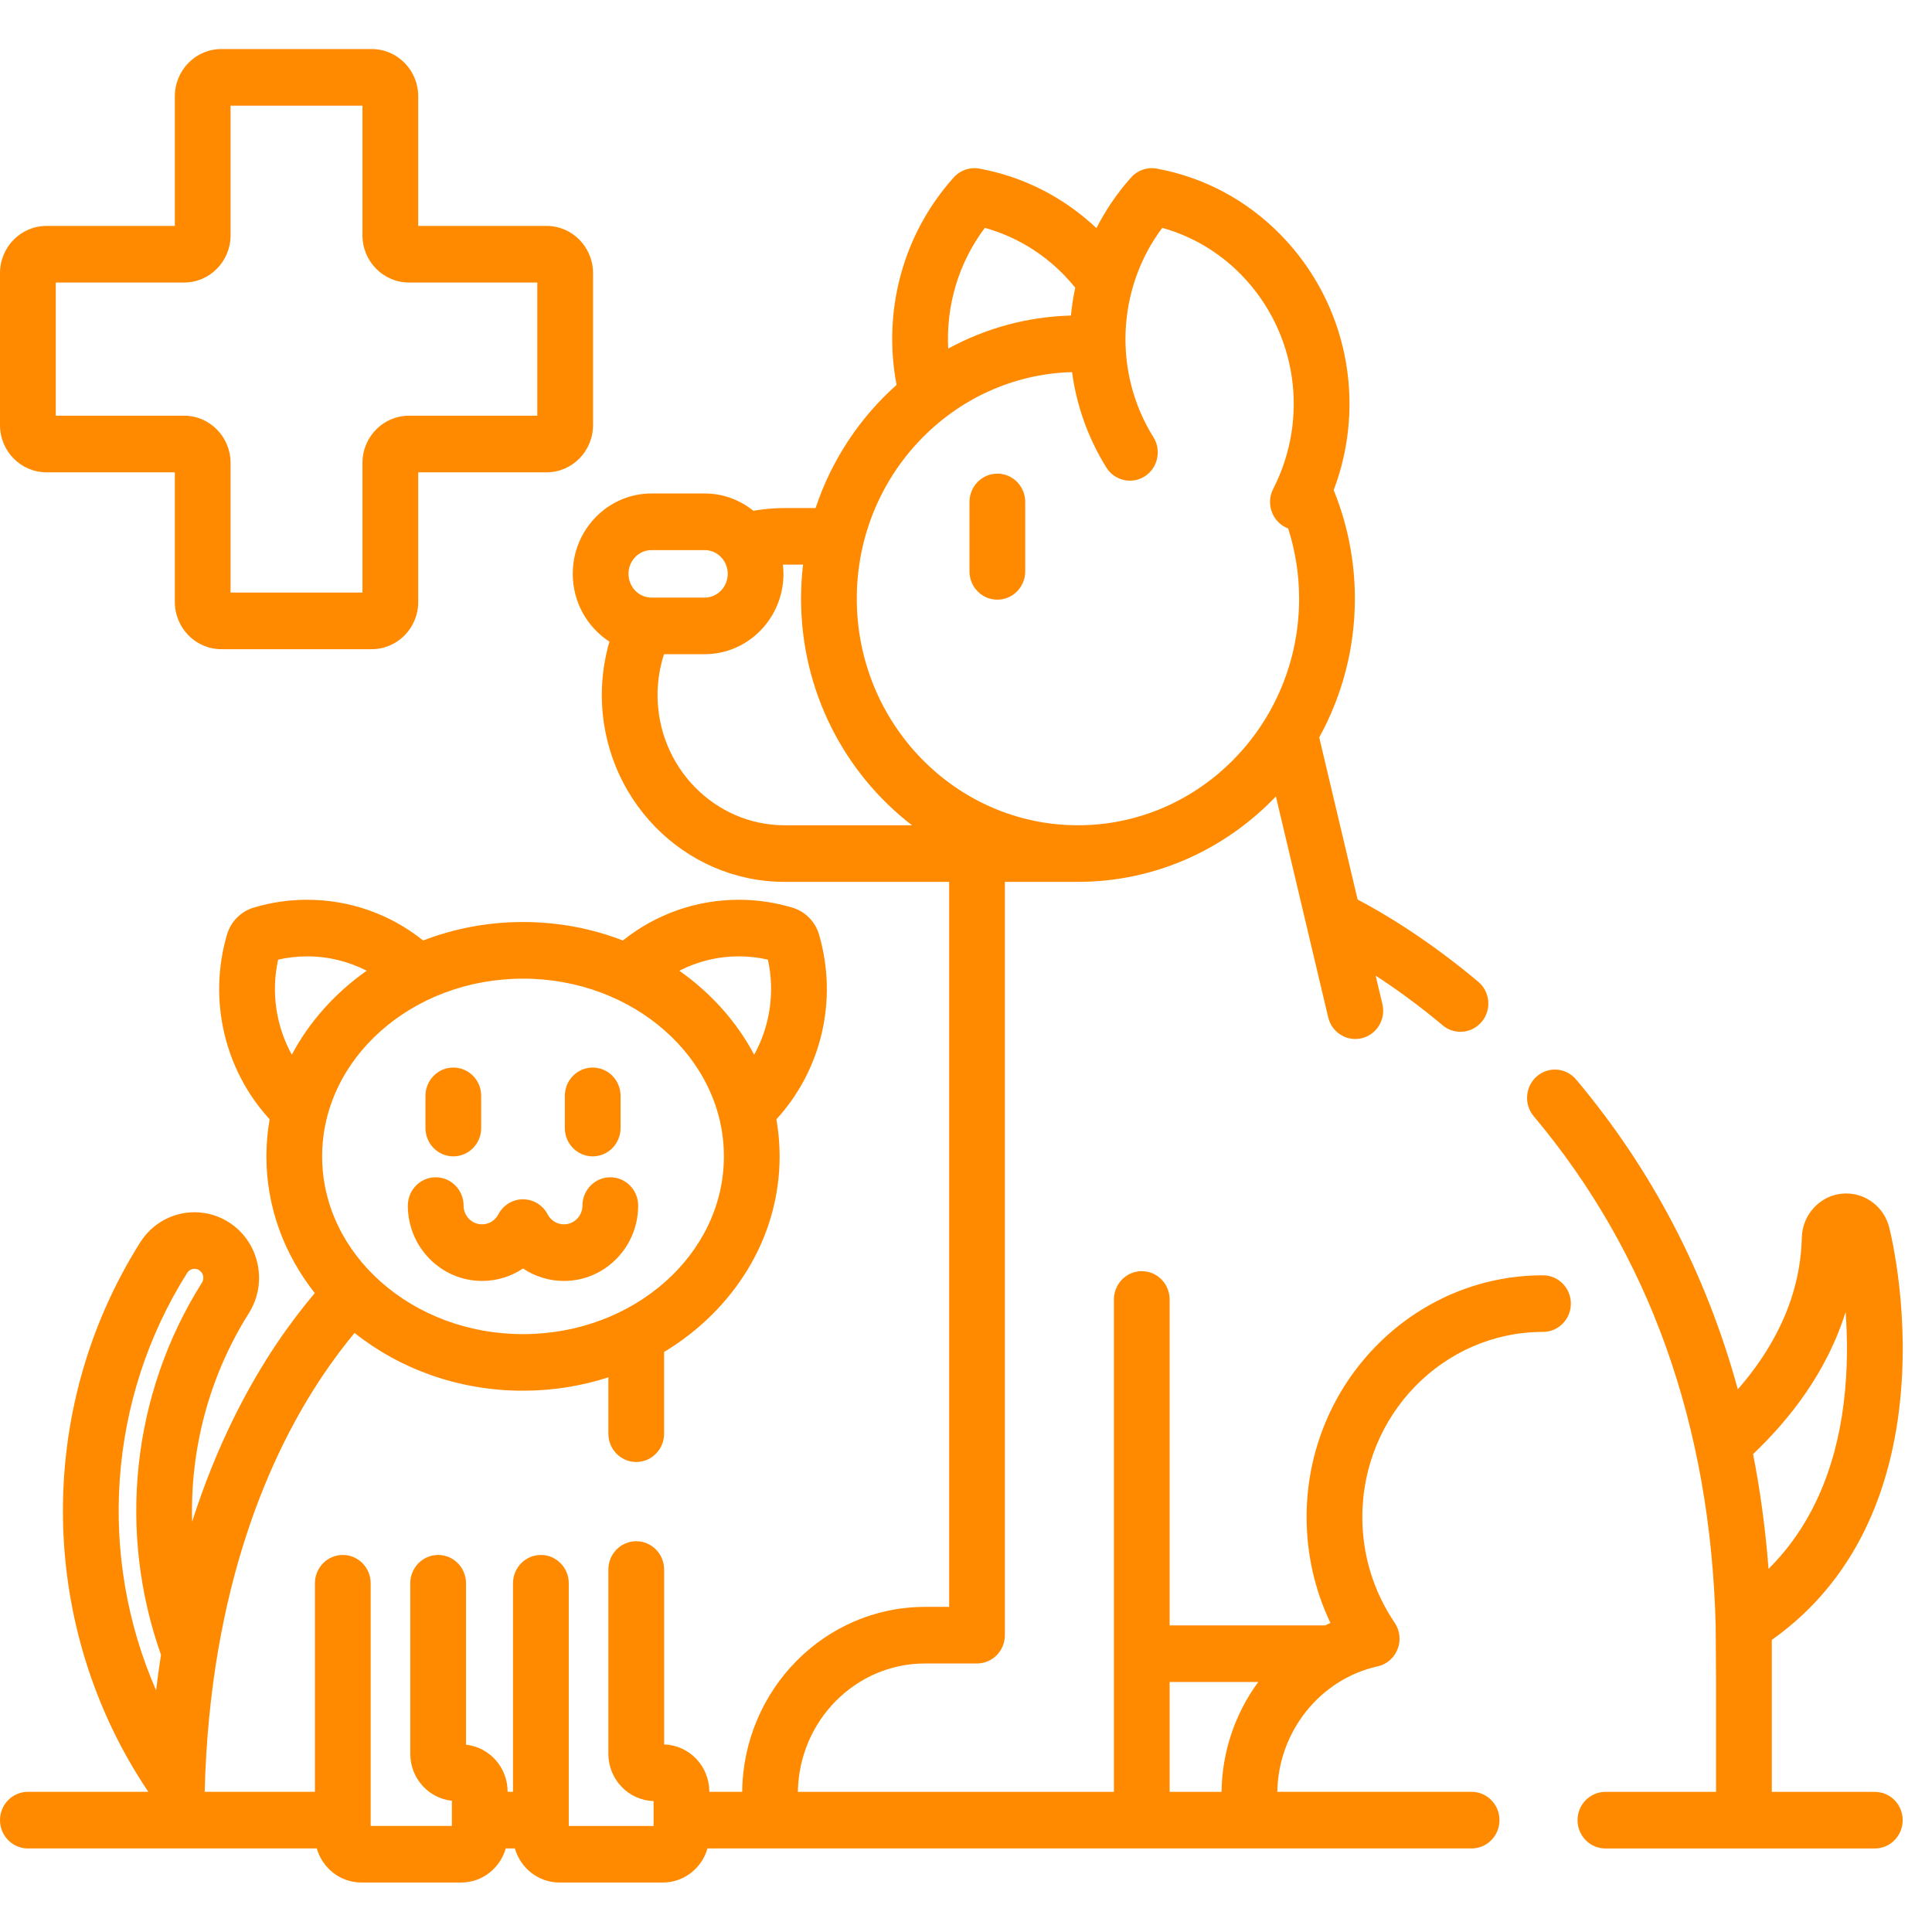 <svg width="64" height="64" viewBox="0 0 64 64" fill="none" xmlns="http://www.w3.org/2000/svg">
<g clip-path="url(#clip0_310_1063)">
<path d="M1.539 15.646H5.792V19.942C5.792 20.804 6.482 21.505 7.331 21.505H12.315C13.164 21.505 13.854 20.804 13.854 19.942V15.646H18.107C18.956 15.646 19.645 14.945 19.645 14.084V9.046C19.645 8.185 18.956 7.484 18.107 7.484H13.854V3.188C13.854 2.326 13.164 1.625 12.315 1.625H7.331C6.482 1.625 5.792 2.326 5.792 3.188V7.484H1.539C0.69 7.484 0 8.185 0 9.046V14.084C0 14.945 0.69 15.646 1.539 15.646ZM1.847 9.359H6.1C6.948 9.359 7.638 8.658 7.638 7.796V3.5H12.007V7.796C12.007 8.658 12.697 9.359 13.546 9.359H17.799V13.771H13.546C12.697 13.771 12.007 14.472 12.007 15.334V19.63H7.638V15.334C7.638 14.472 6.948 13.771 6.1 13.771H1.847V9.359Z" fill="#FF8A00"/>
<path d="M33.039 15.69C32.529 15.69 32.115 16.11 32.115 16.628V18.927C32.115 19.445 32.529 19.865 33.039 19.865C33.549 19.865 33.962 19.445 33.962 18.927V16.628C33.962 16.11 33.549 15.69 33.039 15.69Z" fill="#FF8A00"/>
<path d="M51.114 42.246C46.796 42.246 43.283 45.839 43.283 50.255C43.283 51.482 43.554 52.675 44.072 53.761C44.014 53.787 43.957 53.815 43.9 53.843H38.746V43.047C38.746 42.529 38.333 42.109 37.823 42.109C37.313 42.109 36.9 42.529 36.9 43.047V59.358H26.431C26.465 57.006 28.341 55.105 30.641 55.105H32.365C32.875 55.105 33.288 54.684 33.288 54.167V29.213H35.709C38.276 29.213 40.599 28.127 42.266 26.383L43.998 33.7C44.1 34.13 44.478 34.418 44.895 34.418C44.967 34.418 45.039 34.41 45.112 34.392C45.607 34.272 45.913 33.765 45.794 33.262L45.57 32.319C46.212 32.736 46.975 33.281 47.792 33.966C47.964 34.11 48.172 34.18 48.379 34.18C48.645 34.18 48.91 34.064 49.092 33.839C49.416 33.44 49.361 32.849 48.967 32.52C47.259 31.088 45.78 30.222 44.973 29.798L43.701 24.427C44.451 23.067 44.882 21.5 44.882 19.831C44.882 18.557 44.631 17.343 44.18 16.236C45.28 13.332 44.626 10.032 42.429 7.783C41.304 6.632 39.883 5.872 38.318 5.585C38.005 5.528 37.685 5.638 37.471 5.877C37.01 6.392 36.627 6.958 36.321 7.557C35.235 6.532 33.9 5.853 32.441 5.585C32.128 5.528 31.808 5.638 31.594 5.877C29.867 7.804 29.243 10.364 29.7 12.751C28.484 13.832 27.547 15.235 27.018 16.829H25.993C25.639 16.829 25.294 16.861 24.957 16.921C24.514 16.563 23.954 16.347 23.345 16.347H21.581C20.143 16.347 18.973 17.541 18.973 19.009C18.973 19.954 19.459 20.783 20.188 21.255C20.025 21.815 19.936 22.408 19.936 23.021C19.936 26.436 22.653 29.213 25.992 29.213H31.442V53.23H30.641C27.323 53.23 24.62 55.973 24.586 59.357H23.497V59.35C23.497 58.502 22.829 57.81 22 57.788V51.993C22 51.475 21.586 51.055 21.077 51.055C20.566 51.055 20.153 51.475 20.153 51.993V58.1C20.153 58.947 20.821 59.639 21.651 59.662V60.487H18.841V52.448C18.841 51.93 18.427 51.51 17.918 51.51C17.408 51.51 16.994 51.93 16.994 52.448V59.357H16.815V59.35C16.815 58.543 16.211 57.878 15.438 57.796V52.448C15.438 51.93 15.024 51.51 14.514 51.51C14.005 51.51 13.591 51.93 13.591 52.448V58.1C13.591 58.906 14.196 59.571 14.969 59.653V60.486H12.279V52.448C12.279 51.93 11.866 51.51 11.356 51.51C10.846 51.51 10.432 51.93 10.432 52.448V59.357H6.78C6.953 52.517 8.996 48.086 10.694 45.562C11.048 45.036 11.402 44.569 11.745 44.155C13.239 45.345 15.191 46.069 17.325 46.069C18.316 46.069 19.268 45.912 20.153 45.626V47.493C20.153 48.011 20.566 48.43 21.076 48.43C21.586 48.43 21.999 48.011 21.999 47.493V44.786C24.303 43.395 25.826 41.011 25.826 38.307C25.826 37.888 25.789 37.478 25.719 37.078C27.219 35.441 27.762 33.12 27.133 30.961C27.071 30.75 26.957 30.556 26.803 30.4C26.65 30.245 26.459 30.129 26.251 30.067C25.674 29.893 25.077 29.806 24.477 29.806C23.066 29.806 21.726 30.281 20.633 31.155C19.616 30.761 18.498 30.543 17.325 30.543C16.153 30.543 15.035 30.761 14.018 31.155C12.925 30.281 11.585 29.806 10.173 29.806C9.573 29.806 8.977 29.893 8.401 30.066C8.194 30.128 8.003 30.243 7.846 30.402C7.693 30.557 7.58 30.751 7.518 30.963C6.889 33.12 7.431 35.441 8.932 37.078C8.862 37.478 8.825 37.888 8.825 38.306C8.825 39.996 9.421 41.559 10.428 42.835C10.016 43.324 9.591 43.877 9.169 44.504C8.224 45.909 7.181 47.856 6.365 50.407C6.296 48.018 6.918 45.605 8.245 43.499C8.88 42.491 8.59 41.145 7.597 40.5C7.252 40.275 6.854 40.157 6.445 40.157C5.712 40.157 5.038 40.531 4.643 41.158C1.118 46.749 1.261 53.936 4.914 59.357H0.923C0.414 59.357 0 59.777 0 60.294C0 60.812 0.414 61.232 0.923 61.232H10.494C10.68 61.883 11.271 62.361 11.971 62.361H15.276C15.977 62.361 16.568 61.883 16.753 61.232H17.056C17.242 61.883 17.833 62.361 18.533 62.361H21.959C22.659 62.361 23.25 61.883 23.436 61.232H48.749C49.259 61.232 49.672 60.812 49.672 60.294C49.672 59.777 49.259 59.357 48.749 59.357H42.313C42.342 57.363 43.73 55.622 45.635 55.201C45.936 55.135 46.184 54.92 46.297 54.63C46.411 54.339 46.374 54.01 46.199 53.753C45.5 52.722 45.129 51.513 45.129 50.255C45.129 46.873 47.814 44.121 51.114 44.121C51.624 44.121 52.037 43.701 52.037 43.184C52.037 42.666 51.624 42.246 51.114 42.246ZM32.624 7.548C33.612 7.823 34.509 8.354 35.241 9.103C35.375 9.241 35.5 9.383 35.619 9.53C35.554 9.835 35.506 10.143 35.476 10.453C34.01 10.491 32.629 10.884 31.41 11.548C31.338 10.147 31.739 8.725 32.624 7.548ZM21.581 19.796C21.161 19.796 20.82 19.443 20.82 19.009C20.82 18.576 21.161 18.223 21.581 18.223H23.345C23.765 18.223 24.107 18.576 24.107 19.009C24.107 19.443 23.765 19.796 23.345 19.796H21.581ZM25.992 27.338C23.671 27.338 21.782 25.402 21.782 23.021C21.782 22.549 21.859 22.096 21.996 21.671H23.345C24.783 21.671 25.953 20.477 25.953 19.009C25.953 18.906 25.946 18.805 25.934 18.706C25.954 18.705 25.973 18.704 25.992 18.704H26.602C26.559 19.073 26.536 19.449 26.536 19.831C26.536 22.897 27.982 25.625 30.213 27.339H25.992V27.338ZM28.382 19.831C28.382 15.758 31.563 12.434 35.512 12.327C35.662 13.428 36.038 14.507 36.65 15.488C36.923 15.925 37.493 16.055 37.924 15.778C38.354 15.501 38.482 14.922 38.209 14.484C36.864 12.329 37.002 9.55 38.501 7.548C39.49 7.823 40.386 8.354 41.118 9.103C42.958 10.987 43.383 13.837 42.176 16.196C41.94 16.655 42.117 17.221 42.569 17.46C42.603 17.477 42.637 17.493 42.672 17.506C42.906 18.239 43.035 19.019 43.035 19.831C43.035 23.971 39.748 27.338 35.709 27.338C31.669 27.338 28.382 23.971 28.382 19.831ZM24.477 31.681C24.801 31.681 25.122 31.717 25.438 31.789C25.676 32.871 25.506 33.991 24.983 34.938C24.403 33.844 23.549 32.892 22.504 32.157C23.109 31.846 23.781 31.681 24.477 31.681ZM17.325 32.419C20.994 32.419 23.98 35.06 23.98 38.307C23.98 41.553 20.994 44.195 17.325 44.195C13.656 44.195 10.671 41.553 10.671 38.307C10.671 35.06 13.656 32.419 17.325 32.419ZM9.667 34.938C9.144 33.99 8.975 32.871 9.213 31.789C9.529 31.717 9.85 31.681 10.173 31.681C10.87 31.681 11.542 31.846 12.147 32.157C11.102 32.892 10.247 33.844 9.667 34.938ZM5.171 55.994C3.239 51.578 3.552 46.367 6.199 42.169C6.252 42.083 6.345 42.032 6.445 42.032C6.501 42.032 6.553 42.048 6.601 42.079C6.737 42.167 6.777 42.351 6.69 42.489C4.336 46.224 3.905 50.794 5.333 54.817C5.273 55.2 5.219 55.593 5.171 55.994ZM40.466 59.358H38.746V55.718H41.681C40.926 56.747 40.48 58.013 40.466 59.358Z" fill="#FF8A00"/>
<path d="M15.017 38.306C15.527 38.306 15.94 37.886 15.94 37.368V36.301C15.94 35.783 15.527 35.364 15.017 35.364C14.507 35.364 14.094 35.783 14.094 36.301V37.368C14.094 37.886 14.507 38.306 15.017 38.306Z" fill="#FF8A00"/>
<path d="M19.634 38.306C20.144 38.306 20.557 37.886 20.557 37.368V36.301C20.557 35.783 20.144 35.364 19.634 35.364C19.124 35.364 18.711 35.783 18.711 36.301V37.368C18.711 37.886 19.124 38.306 19.634 38.306Z" fill="#FF8A00"/>
<path d="M15.969 42.433C16.461 42.433 16.93 42.285 17.325 42.02C17.72 42.285 18.19 42.433 18.682 42.433C20.038 42.433 21.14 41.313 21.14 39.937C21.14 39.419 20.727 38.999 20.217 38.999C19.707 38.999 19.294 39.419 19.294 39.937C19.294 40.279 19.019 40.558 18.682 40.558C18.455 40.558 18.248 40.431 18.141 40.227C17.981 39.92 17.667 39.728 17.325 39.728C16.983 39.728 16.67 39.92 16.509 40.227C16.403 40.431 16.195 40.558 15.969 40.558C15.631 40.558 15.357 40.279 15.357 39.937C15.357 39.419 14.943 38.999 14.434 38.999C13.923 38.999 13.51 39.419 13.51 39.937C13.51 41.313 14.613 42.433 15.969 42.433Z" fill="#FF8A00"/>
<path d="M62.105 59.358H58.693V54.323C61.053 52.656 62.495 50.07 62.909 46.708C63.291 43.592 62.656 40.95 62.582 40.658C62.414 39.997 61.828 39.535 61.158 39.535C61.106 39.535 61.053 39.538 60.987 39.545C60.262 39.631 59.703 40.256 59.687 40.999C59.639 43.064 58.68 44.751 57.568 46.022C56.515 42.186 54.727 38.753 52.211 35.76C51.88 35.366 51.298 35.319 50.91 35.655C50.522 35.991 50.476 36.583 50.807 36.977C54.635 41.533 56.661 47.203 56.834 53.843L56.847 55.718V59.358H53.181C52.671 59.358 52.258 59.778 52.258 60.295C52.258 60.813 52.671 61.233 53.181 61.233H62.105C62.616 61.233 63.029 60.813 63.029 60.295C63.029 59.777 62.616 59.358 62.105 59.358ZM58.073 48.168C59.286 47.017 60.523 45.443 61.138 43.459C61.202 44.328 61.212 45.371 61.076 46.476C60.795 48.766 59.947 50.618 58.585 51.971C58.485 50.666 58.314 49.398 58.073 48.168Z" fill="#FF8A00"/>
</g>
<defs>
<clipPath id="clip0_310_1063">
<rect width="63.03" height="64" fill="white"/>
</clipPath>
</defs>
</svg>
